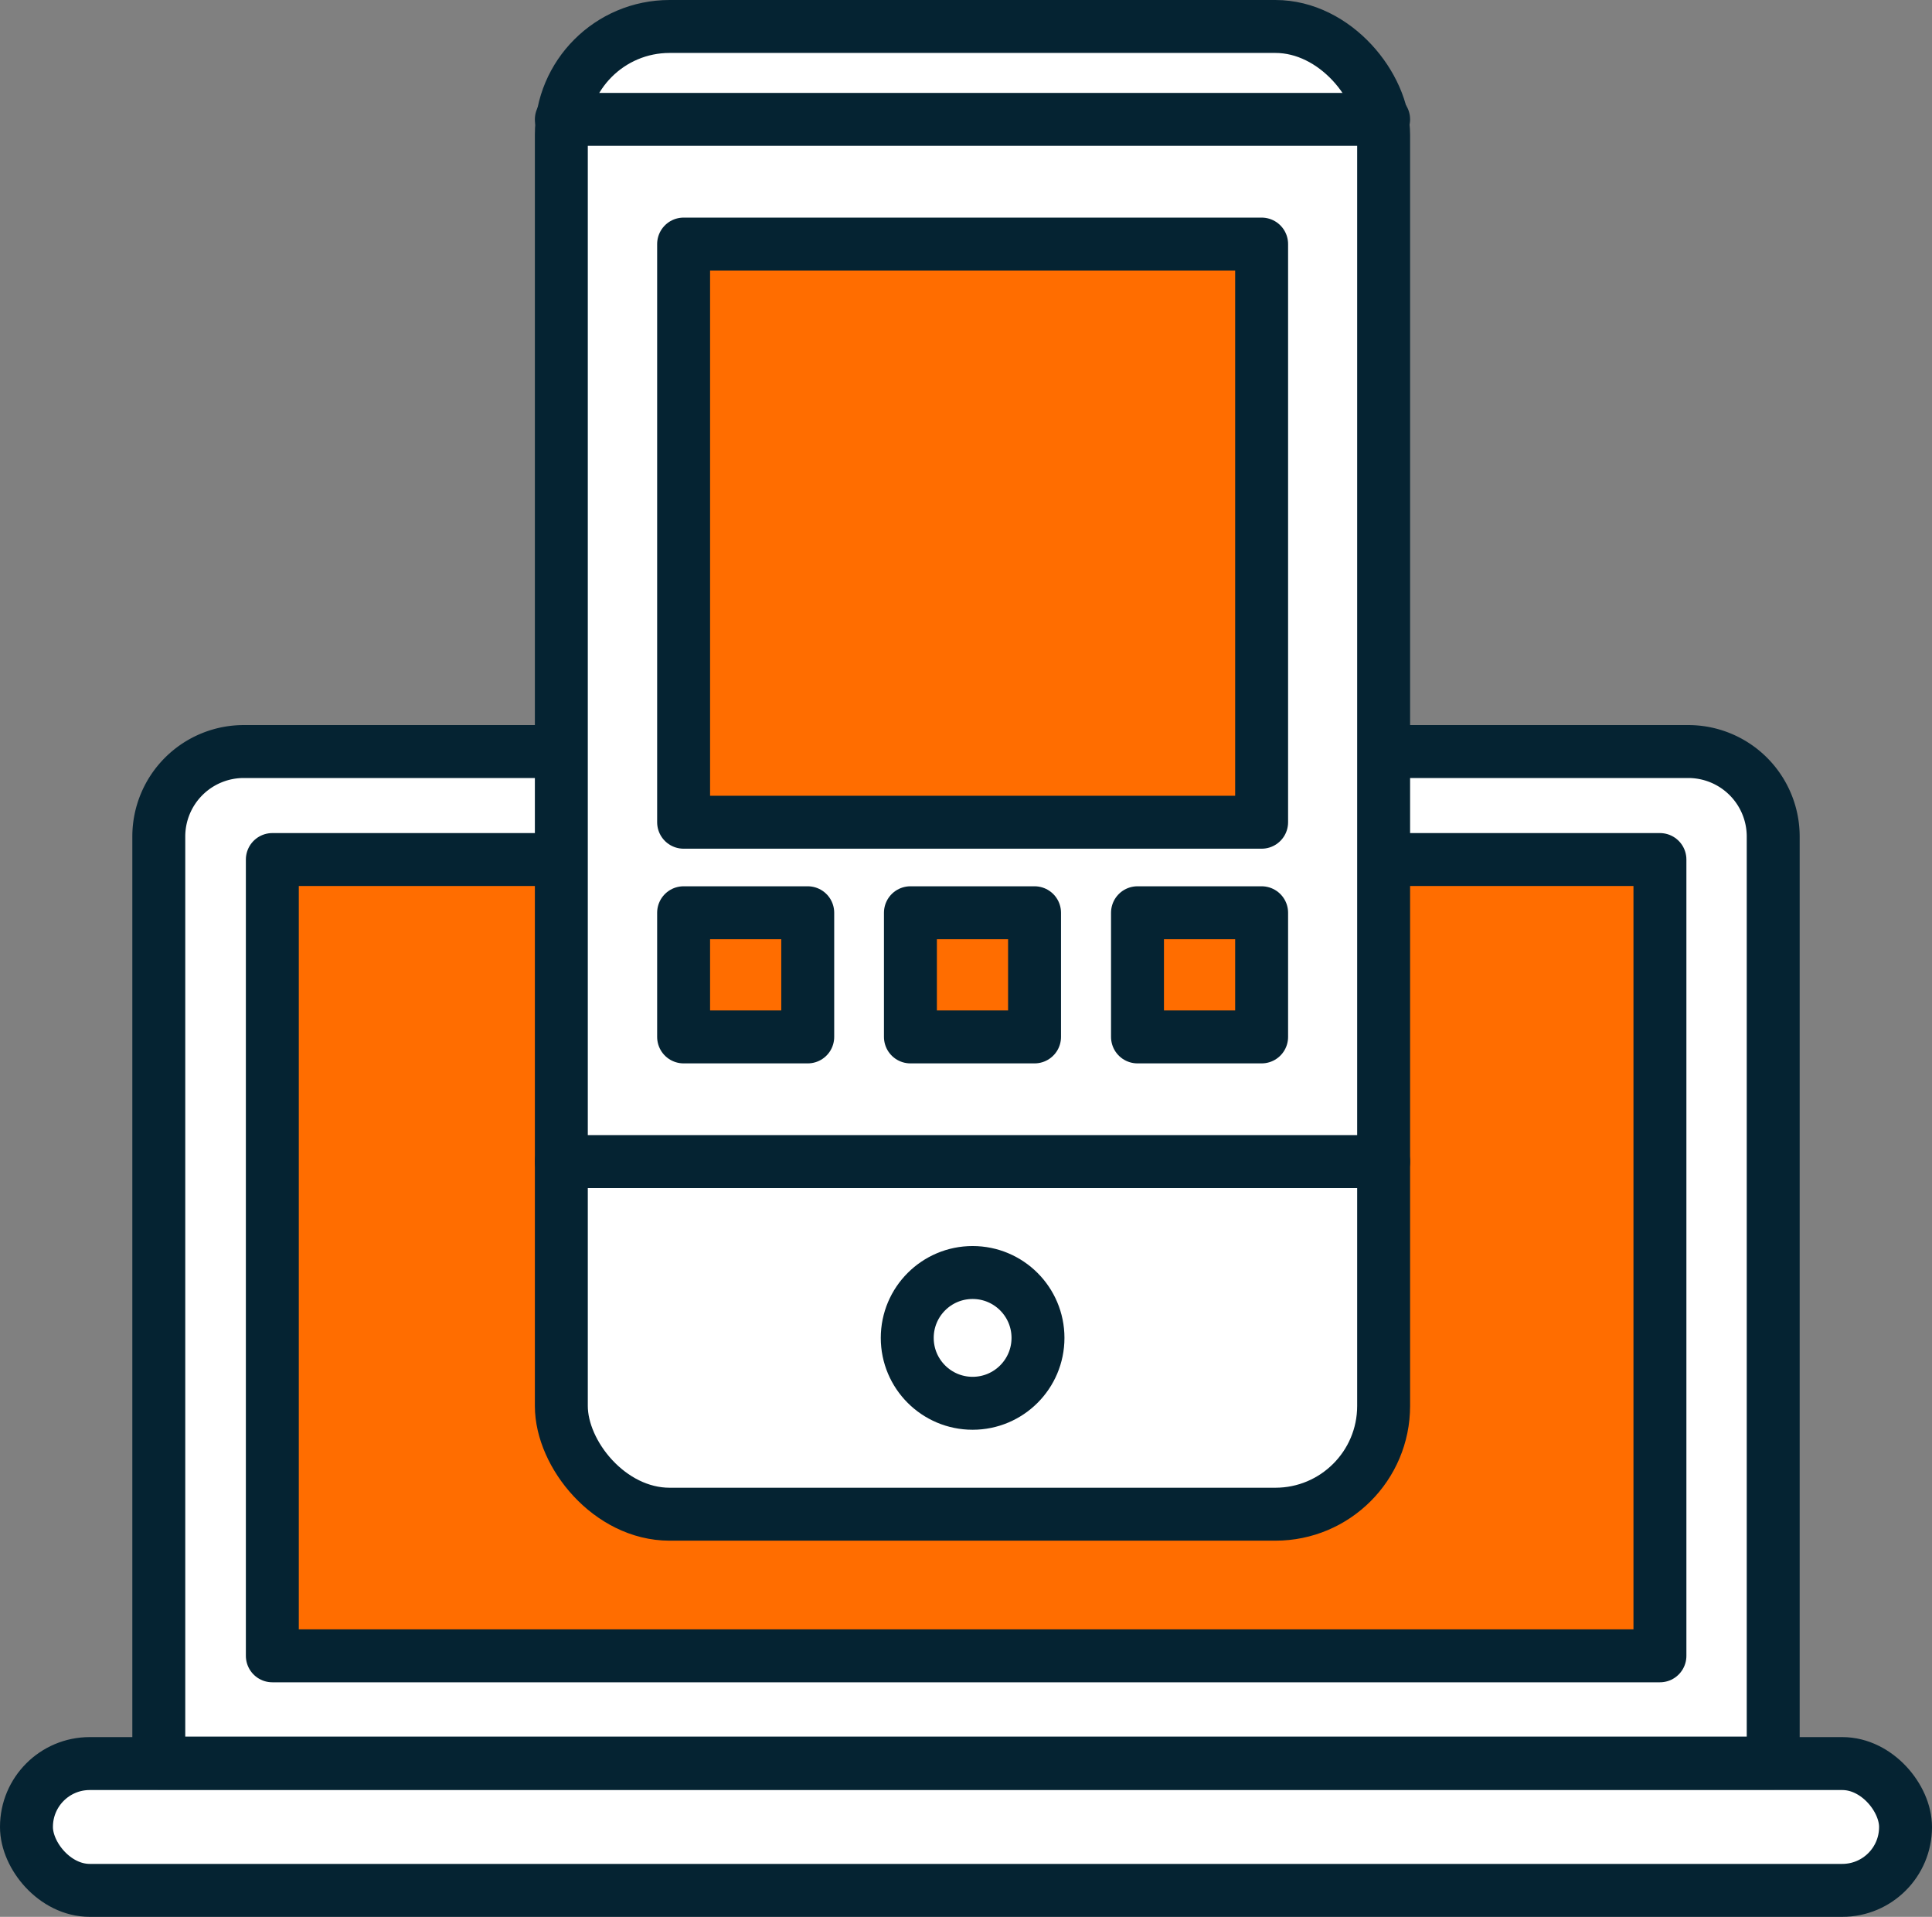 <svg xmlns="http://www.w3.org/2000/svg" viewBox="0 0 73 72.41"><rect x="0" y="0" width="73" height="72.41" fill="#808080" stroke="none"/><defs><style>.cls-1{fill:#fff;}.cls-1,.cls-2{stroke:#052332;stroke-linecap:round;stroke-linejoin:round;stroke-width:2px;}.cls-2{fill:#ff6d00;}</style></defs><title>cross_platform_icon</title><g id="Layer_2" data-name="Layer 2"><g id="initial_state" data-name="initial state"><rect class="cls-1" x="1" y="66.62" width="71" height="4.79" rx="2.39" ry="2.39"/><path class="cls-1" d="M9.23,28.39H63.77A3.21,3.21,0,0,1,67,31.6v35a0,0,0,0,1,0,0H6a0,0,0,0,1,0,0v-35A3.21,3.21,0,0,1,9.23,28.39Z"/><rect class="cls-2" x="10.29" y="32.47" width="52.43" height="30.08"/><rect class="cls-1" x="21.21" y="1" width="31.07" height="56.2" rx="4.09" ry="4.09"/><circle class="cls-1" cx="36.75" cy="50.54" r="2.47"/><line class="cls-1" x1="21.21" y1="4.51" x2="52.28" y2="4.51"/><line class="cls-1" x1="21.21" y1="43.88" x2="52.28" y2="43.88"/><rect class="cls-2" x="25.83" y="9.22" width="21.84" height="21.84"/><rect class="cls-2" x="25.83" y="34.48" width="4.69" height="4.69"/><rect class="cls-2" x="34.4" y="34.48" width="4.69" height="4.69"/><rect class="cls-2" x="42.98" y="34.48" width="4.69" height="4.69"/></g></g></svg>
